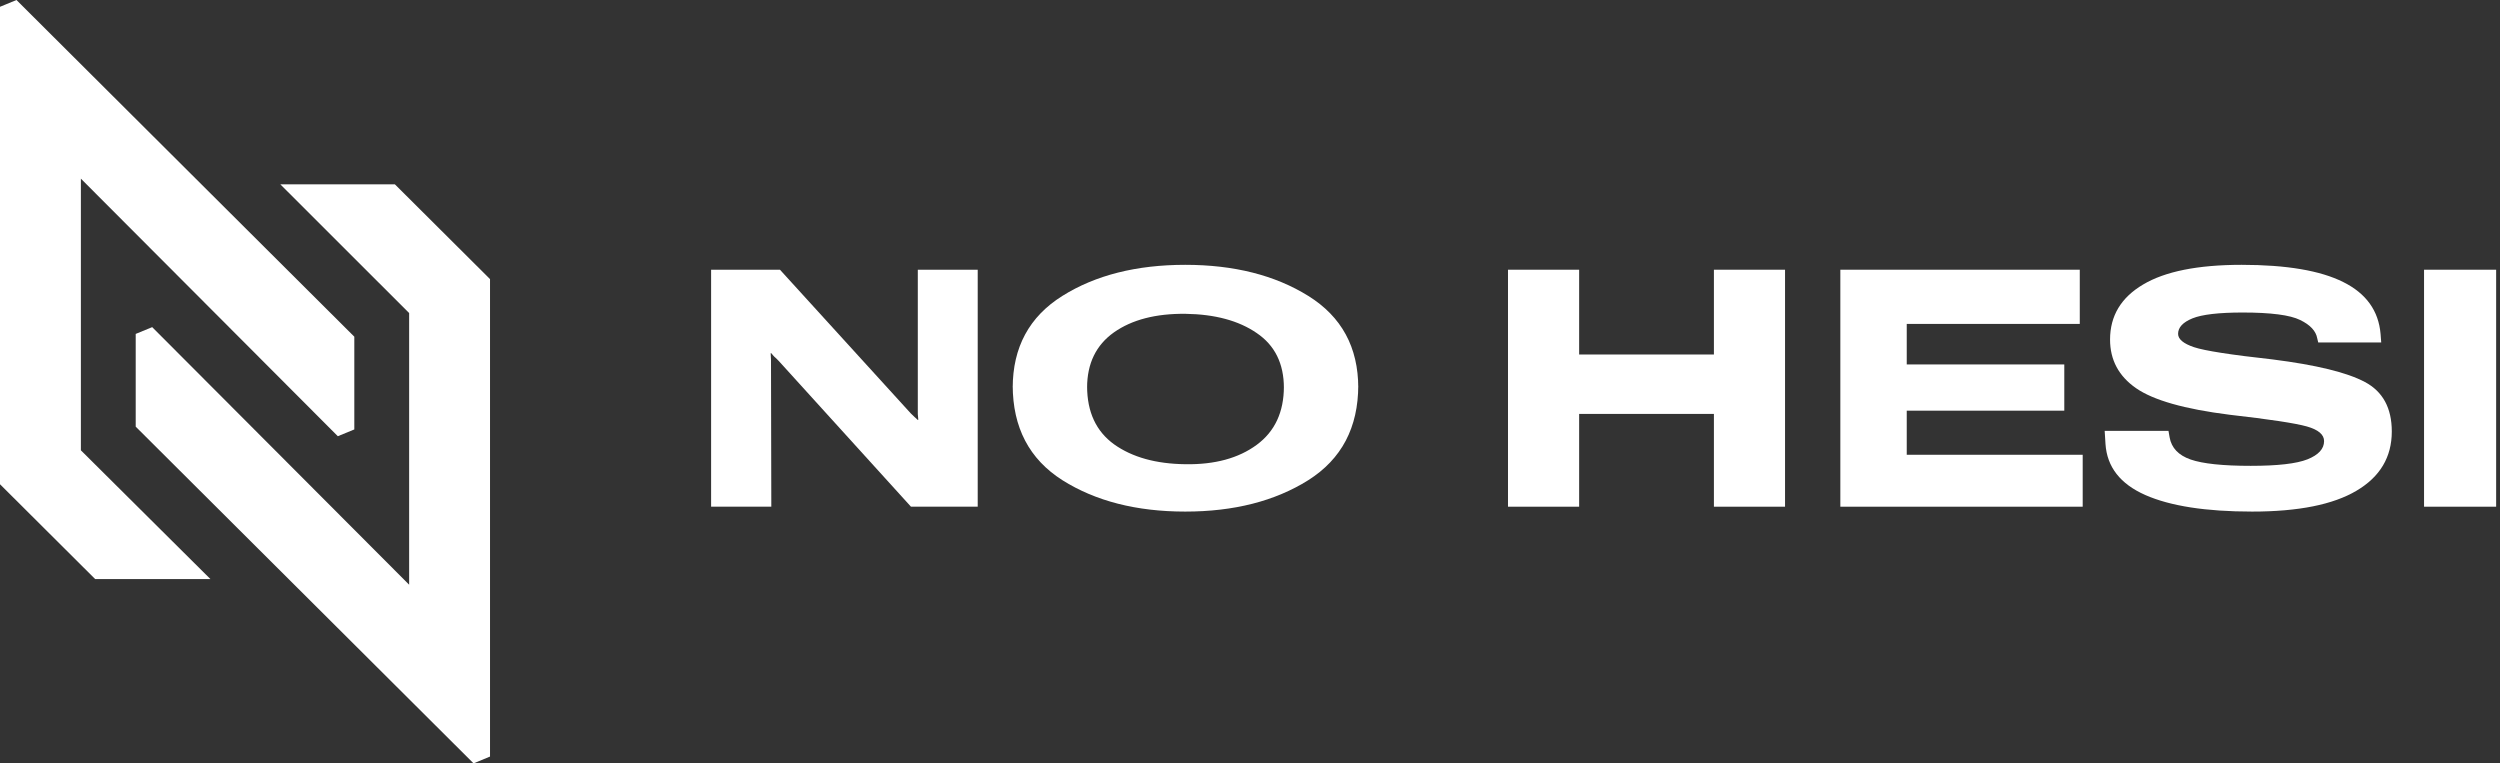 <svg width="131" height="40" viewBox="0 0 131 40" fill="none" xmlns="http://www.w3.org/2000/svg">
<rect x="0" y="0" width="131" height="40" fill="#333333" stroke="none"/>
<path d="M18.566 17.643V22.503L17.702 22.858L4.238 9.361V23.596L11.025 30.342H4.986L0 25.375V0.356L0.863 0L18.566 17.643ZM24.814 40L25.677 39.644V14.625L20.691 9.658H14.688L21.439 16.404V30.639L7.975 17.142L7.111 17.497V22.357L24.814 40Z" fill="white"/>
<path d="M127.02 26.551V14.133H130.798V26.551H127.02Z" fill="white"/>
<path d="M110.328 23.267L110.285 22.576H113.628L113.688 22.918C113.785 23.469 114.152 23.856 114.788 24.078C115.425 24.299 116.474 24.41 117.936 24.41C119.346 24.41 120.338 24.297 120.912 24.069C121.492 23.836 121.782 23.517 121.782 23.114C121.782 22.773 121.481 22.517 120.878 22.346C120.275 22.176 118.925 21.971 116.827 21.732C114.473 21.436 112.841 20.973 111.931 20.342C111.021 19.711 110.567 18.861 110.567 17.792C110.567 16.552 111.144 15.591 112.298 14.909C113.452 14.221 115.172 13.877 117.458 13.877C119.812 13.877 121.589 14.178 122.789 14.781C123.988 15.378 124.639 16.285 124.742 17.502L124.776 17.945H121.475L121.424 17.732C121.356 17.345 121.057 17.024 120.528 16.768C120 16.507 118.996 16.376 117.518 16.376C116.267 16.376 115.388 16.478 114.882 16.683C114.382 16.888 114.132 17.158 114.132 17.493C114.132 17.772 114.41 18.005 114.968 18.193C115.53 18.38 116.898 18.593 119.07 18.832C121.367 19.122 122.985 19.517 123.923 20.018C124.861 20.518 125.33 21.382 125.33 22.611C125.33 23.953 124.713 24.987 123.479 25.715C122.251 26.443 120.429 26.807 118.012 26.807C115.59 26.807 113.722 26.517 112.409 25.937C111.101 25.357 110.407 24.467 110.328 23.267Z" fill="white"/>
<path d="M96.434 26.551V14.133H108.98V16.973H99.913V19.097H108.169V21.519H99.913V23.83H109.133V26.551H96.434Z" fill="white"/>
<path d="M79.019 26.551V14.133H82.747V18.576H89.809V14.133H93.536V26.551H89.809V21.689H82.747V26.551H79.019Z" fill="white"/>
<path d="M53.066 20.188V20.325C53.066 18.198 53.934 16.592 55.668 15.506C57.402 14.42 59.548 13.877 62.107 13.877C64.66 13.877 66.809 14.42 68.555 15.506C70.3 16.592 71.173 18.198 71.173 20.325V20.188C71.173 22.4 70.3 24.058 68.555 25.161C66.809 26.258 64.66 26.807 62.107 26.807C59.554 26.807 57.408 26.258 55.668 25.161C53.934 24.058 53.066 22.4 53.066 20.188ZM56.964 20.239C56.964 21.587 57.436 22.602 58.38 23.284C59.33 23.961 60.578 24.308 62.124 24.325C63.659 24.348 64.902 24.009 65.851 23.31C66.801 22.611 67.276 21.593 67.276 20.257V20.325C67.276 19.051 66.801 18.093 65.851 17.451C64.907 16.802 63.665 16.467 62.124 16.444C60.566 16.427 59.315 16.751 58.371 17.416C57.433 18.082 56.964 19.048 56.964 20.316V20.239Z" fill="white"/>
<path d="M37.262 26.551V14.133H40.87L47.727 21.664C47.812 21.749 47.88 21.814 47.931 21.86C47.988 21.905 48.037 21.951 48.076 21.997H48.119C48.108 21.871 48.099 21.772 48.093 21.698C48.093 21.624 48.093 21.525 48.093 21.399V14.133H51.232V26.551H47.735L40.81 18.918C40.719 18.821 40.642 18.747 40.58 18.696C40.523 18.639 40.469 18.576 40.417 18.508H40.383C40.389 18.571 40.392 18.633 40.392 18.696C40.398 18.753 40.4 18.804 40.4 18.849L40.417 26.551H37.262Z" fill="white"/>
</svg>
